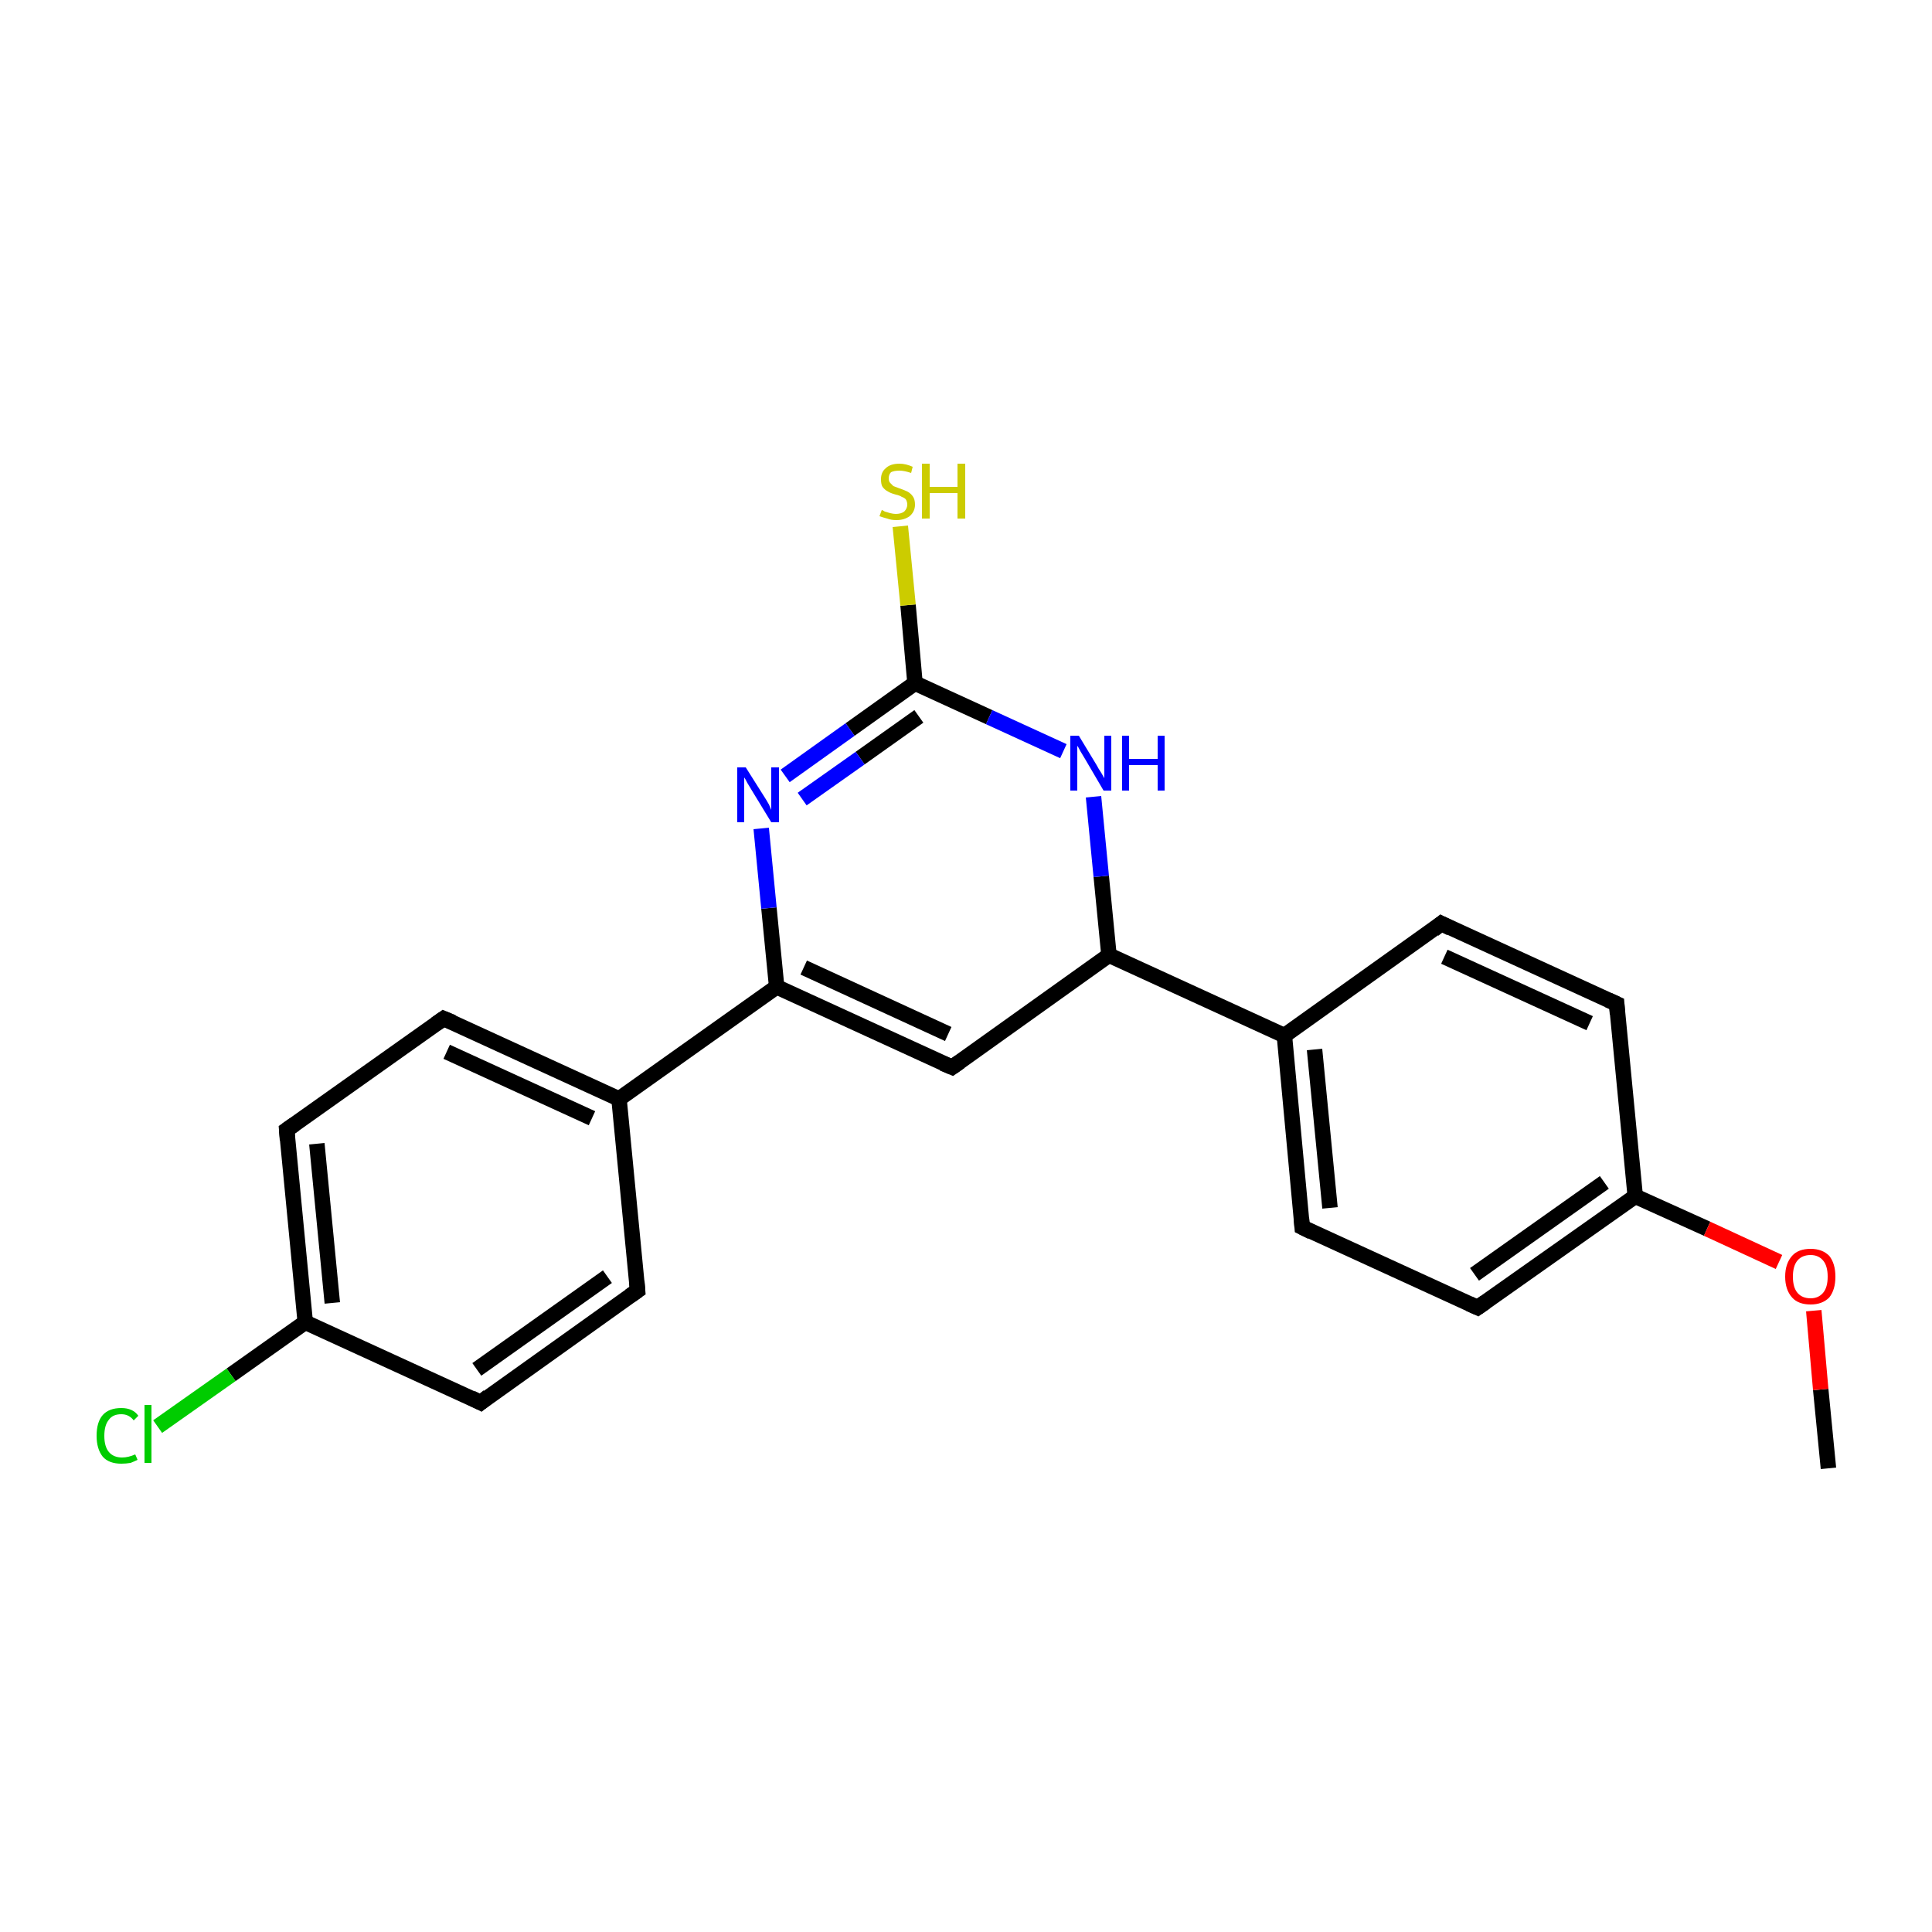 <?xml version='1.0' encoding='iso-8859-1'?>
<svg version='1.1' baseProfile='full'
              xmlns='http://www.w3.org/2000/svg'
                      xmlns:rdkit='http://www.rdkit.org/xml'
                      xmlns:xlink='http://www.w3.org/1999/xlink'
                  xml:space='preserve'
width='250px' height='250px' viewBox='0 0 250 250'>
<!-- END OF HEADER -->
<rect style='opacity:1.0;fill:#FFFFFF;stroke:none' width='250.0' height='250.0' x='0.0' y='0.0'> </rect>
<path class='bond-0 atom-0 atom-20' d='M 236.6,190.0 L 235.6,179.8' style='fill:none;fill-rule:evenodd;stroke:#000000;stroke-width:2.0px;stroke-linecap:butt;stroke-linejoin:miter;stroke-opacity:1' />
<path class='bond-0 atom-0 atom-20' d='M 235.6,179.8 L 234.7,169.6' style='fill:none;fill-rule:evenodd;stroke:#FF0000;stroke-width:2.0px;stroke-linecap:butt;stroke-linejoin:miter;stroke-opacity:1' />
<path class='bond-1 atom-1 atom-5' d='M 82.5,167.0 L 62.2,181.5' style='fill:none;fill-rule:evenodd;stroke:#000000;stroke-width:2.0px;stroke-linecap:butt;stroke-linejoin:miter;stroke-opacity:1' />
<path class='bond-1 atom-1 atom-5' d='M 78.6,165.2 L 61.7,177.2' style='fill:none;fill-rule:evenodd;stroke:#000000;stroke-width:2.0px;stroke-linecap:butt;stroke-linejoin:miter;stroke-opacity:1' />
<path class='bond-2 atom-1 atom-10' d='M 82.5,167.0 L 80.1,142.2' style='fill:none;fill-rule:evenodd;stroke:#000000;stroke-width:2.0px;stroke-linecap:butt;stroke-linejoin:miter;stroke-opacity:1' />
<path class='bond-3 atom-2 atom-6' d='M 57.4,131.8 L 37.1,146.2' style='fill:none;fill-rule:evenodd;stroke:#000000;stroke-width:2.0px;stroke-linecap:butt;stroke-linejoin:miter;stroke-opacity:1' />
<path class='bond-4 atom-2 atom-10' d='M 57.4,131.8 L 80.1,142.2' style='fill:none;fill-rule:evenodd;stroke:#000000;stroke-width:2.0px;stroke-linecap:butt;stroke-linejoin:miter;stroke-opacity:1' />
<path class='bond-4 atom-2 atom-10' d='M 57.8,136.1 L 76.6,144.7' style='fill:none;fill-rule:evenodd;stroke:#000000;stroke-width:2.0px;stroke-linecap:butt;stroke-linejoin:miter;stroke-opacity:1' />
<path class='bond-5 atom-3 atom-7' d='M 186.5,119.5 L 209.2,129.9' style='fill:none;fill-rule:evenodd;stroke:#000000;stroke-width:2.0px;stroke-linecap:butt;stroke-linejoin:miter;stroke-opacity:1' />
<path class='bond-5 atom-3 atom-7' d='M 186.9,123.8 L 205.7,132.4' style='fill:none;fill-rule:evenodd;stroke:#000000;stroke-width:2.0px;stroke-linecap:butt;stroke-linejoin:miter;stroke-opacity:1' />
<path class='bond-6 atom-3 atom-11' d='M 186.5,119.5 L 166.2,134.0' style='fill:none;fill-rule:evenodd;stroke:#000000;stroke-width:2.0px;stroke-linecap:butt;stroke-linejoin:miter;stroke-opacity:1' />
<path class='bond-7 atom-4 atom-8' d='M 168.5,158.8 L 191.2,169.2' style='fill:none;fill-rule:evenodd;stroke:#000000;stroke-width:2.0px;stroke-linecap:butt;stroke-linejoin:miter;stroke-opacity:1' />
<path class='bond-8 atom-4 atom-11' d='M 168.5,158.8 L 166.2,134.0' style='fill:none;fill-rule:evenodd;stroke:#000000;stroke-width:2.0px;stroke-linecap:butt;stroke-linejoin:miter;stroke-opacity:1' />
<path class='bond-8 atom-4 atom-11' d='M 172.1,156.3 L 170.1,135.8' style='fill:none;fill-rule:evenodd;stroke:#000000;stroke-width:2.0px;stroke-linecap:butt;stroke-linejoin:miter;stroke-opacity:1' />
<path class='bond-9 atom-5 atom-12' d='M 62.2,181.5 L 39.5,171.1' style='fill:none;fill-rule:evenodd;stroke:#000000;stroke-width:2.0px;stroke-linecap:butt;stroke-linejoin:miter;stroke-opacity:1' />
<path class='bond-10 atom-6 atom-12' d='M 37.1,146.2 L 39.5,171.1' style='fill:none;fill-rule:evenodd;stroke:#000000;stroke-width:2.0px;stroke-linecap:butt;stroke-linejoin:miter;stroke-opacity:1' />
<path class='bond-10 atom-6 atom-12' d='M 41.0,148.0 L 43.0,168.6' style='fill:none;fill-rule:evenodd;stroke:#000000;stroke-width:2.0px;stroke-linecap:butt;stroke-linejoin:miter;stroke-opacity:1' />
<path class='bond-11 atom-7 atom-13' d='M 209.2,129.9 L 211.6,154.8' style='fill:none;fill-rule:evenodd;stroke:#000000;stroke-width:2.0px;stroke-linecap:butt;stroke-linejoin:miter;stroke-opacity:1' />
<path class='bond-12 atom-8 atom-13' d='M 191.2,169.2 L 211.6,154.8' style='fill:none;fill-rule:evenodd;stroke:#000000;stroke-width:2.0px;stroke-linecap:butt;stroke-linejoin:miter;stroke-opacity:1' />
<path class='bond-12 atom-8 atom-13' d='M 190.8,164.9 L 207.6,153.0' style='fill:none;fill-rule:evenodd;stroke:#000000;stroke-width:2.0px;stroke-linecap:butt;stroke-linejoin:miter;stroke-opacity:1' />
<path class='bond-13 atom-9 atom-14' d='M 123.2,138.1 L 100.5,127.7' style='fill:none;fill-rule:evenodd;stroke:#000000;stroke-width:2.0px;stroke-linecap:butt;stroke-linejoin:miter;stroke-opacity:1' />
<path class='bond-13 atom-9 atom-14' d='M 122.7,133.8 L 104.0,125.2' style='fill:none;fill-rule:evenodd;stroke:#000000;stroke-width:2.0px;stroke-linecap:butt;stroke-linejoin:miter;stroke-opacity:1' />
<path class='bond-14 atom-9 atom-15' d='M 123.2,138.1 L 143.5,123.6' style='fill:none;fill-rule:evenodd;stroke:#000000;stroke-width:2.0px;stroke-linecap:butt;stroke-linejoin:miter;stroke-opacity:1' />
<path class='bond-15 atom-10 atom-14' d='M 80.1,142.2 L 100.5,127.7' style='fill:none;fill-rule:evenodd;stroke:#000000;stroke-width:2.0px;stroke-linecap:butt;stroke-linejoin:miter;stroke-opacity:1' />
<path class='bond-16 atom-11 atom-15' d='M 166.2,134.0 L 143.5,123.6' style='fill:none;fill-rule:evenodd;stroke:#000000;stroke-width:2.0px;stroke-linecap:butt;stroke-linejoin:miter;stroke-opacity:1' />
<path class='bond-17 atom-12 atom-17' d='M 39.5,171.1 L 29.9,177.9' style='fill:none;fill-rule:evenodd;stroke:#000000;stroke-width:2.0px;stroke-linecap:butt;stroke-linejoin:miter;stroke-opacity:1' />
<path class='bond-17 atom-12 atom-17' d='M 29.9,177.9 L 20.4,184.6' style='fill:none;fill-rule:evenodd;stroke:#00CC00;stroke-width:2.0px;stroke-linecap:butt;stroke-linejoin:miter;stroke-opacity:1' />
<path class='bond-18 atom-13 atom-20' d='M 211.6,154.8 L 220.9,159.0' style='fill:none;fill-rule:evenodd;stroke:#000000;stroke-width:2.0px;stroke-linecap:butt;stroke-linejoin:miter;stroke-opacity:1' />
<path class='bond-18 atom-13 atom-20' d='M 220.9,159.0 L 230.2,163.3' style='fill:none;fill-rule:evenodd;stroke:#FF0000;stroke-width:2.0px;stroke-linecap:butt;stroke-linejoin:miter;stroke-opacity:1' />
<path class='bond-19 atom-14 atom-18' d='M 100.5,127.7 L 99.5,117.5' style='fill:none;fill-rule:evenodd;stroke:#000000;stroke-width:2.0px;stroke-linecap:butt;stroke-linejoin:miter;stroke-opacity:1' />
<path class='bond-19 atom-14 atom-18' d='M 99.5,117.5 L 98.5,107.2' style='fill:none;fill-rule:evenodd;stroke:#0000FF;stroke-width:2.0px;stroke-linecap:butt;stroke-linejoin:miter;stroke-opacity:1' />
<path class='bond-20 atom-15 atom-19' d='M 143.5,123.6 L 142.5,113.4' style='fill:none;fill-rule:evenodd;stroke:#000000;stroke-width:2.0px;stroke-linecap:butt;stroke-linejoin:miter;stroke-opacity:1' />
<path class='bond-20 atom-15 atom-19' d='M 142.5,113.4 L 141.5,103.1' style='fill:none;fill-rule:evenodd;stroke:#0000FF;stroke-width:2.0px;stroke-linecap:butt;stroke-linejoin:miter;stroke-opacity:1' />
<path class='bond-21 atom-16 atom-18' d='M 118.4,88.4 L 110.0,94.4' style='fill:none;fill-rule:evenodd;stroke:#000000;stroke-width:2.0px;stroke-linecap:butt;stroke-linejoin:miter;stroke-opacity:1' />
<path class='bond-21 atom-16 atom-18' d='M 110.0,94.4 L 101.6,100.4' style='fill:none;fill-rule:evenodd;stroke:#0000FF;stroke-width:2.0px;stroke-linecap:butt;stroke-linejoin:miter;stroke-opacity:1' />
<path class='bond-21 atom-16 atom-18' d='M 118.9,92.7 L 111.3,98.1' style='fill:none;fill-rule:evenodd;stroke:#000000;stroke-width:2.0px;stroke-linecap:butt;stroke-linejoin:miter;stroke-opacity:1' />
<path class='bond-21 atom-16 atom-18' d='M 111.3,98.1 L 103.8,103.4' style='fill:none;fill-rule:evenodd;stroke:#0000FF;stroke-width:2.0px;stroke-linecap:butt;stroke-linejoin:miter;stroke-opacity:1' />
<path class='bond-22 atom-16 atom-19' d='M 118.4,88.4 L 128.0,92.8' style='fill:none;fill-rule:evenodd;stroke:#000000;stroke-width:2.0px;stroke-linecap:butt;stroke-linejoin:miter;stroke-opacity:1' />
<path class='bond-22 atom-16 atom-19' d='M 128.0,92.8 L 137.6,97.2' style='fill:none;fill-rule:evenodd;stroke:#0000FF;stroke-width:2.0px;stroke-linecap:butt;stroke-linejoin:miter;stroke-opacity:1' />
<path class='bond-23 atom-16 atom-21' d='M 118.4,88.4 L 117.5,78.3' style='fill:none;fill-rule:evenodd;stroke:#000000;stroke-width:2.0px;stroke-linecap:butt;stroke-linejoin:miter;stroke-opacity:1' />
<path class='bond-23 atom-16 atom-21' d='M 117.5,78.3 L 116.5,68.1' style='fill:none;fill-rule:evenodd;stroke:#CCCC00;stroke-width:2.0px;stroke-linecap:butt;stroke-linejoin:miter;stroke-opacity:1' />
<path d='M 81.5,167.7 L 82.5,167.0 L 82.4,165.8' style='fill:none;stroke:#000000;stroke-width:2.0px;stroke-linecap:butt;stroke-linejoin:miter;stroke-opacity:1;' />
<path d='M 56.4,132.5 L 57.4,131.8 L 58.6,132.3' style='fill:none;stroke:#000000;stroke-width:2.0px;stroke-linecap:butt;stroke-linejoin:miter;stroke-opacity:1;' />
<path d='M 187.7,120.1 L 186.5,119.5 L 185.5,120.3' style='fill:none;stroke:#000000;stroke-width:2.0px;stroke-linecap:butt;stroke-linejoin:miter;stroke-opacity:1;' />
<path d='M 169.7,159.4 L 168.5,158.8 L 168.4,157.6' style='fill:none;stroke:#000000;stroke-width:2.0px;stroke-linecap:butt;stroke-linejoin:miter;stroke-opacity:1;' />
<path d='M 63.2,180.7 L 62.2,181.5 L 61.0,180.9' style='fill:none;stroke:#000000;stroke-width:2.0px;stroke-linecap:butt;stroke-linejoin:miter;stroke-opacity:1;' />
<path d='M 38.1,145.5 L 37.1,146.2 L 37.2,147.5' style='fill:none;stroke:#000000;stroke-width:2.0px;stroke-linecap:butt;stroke-linejoin:miter;stroke-opacity:1;' />
<path d='M 208.1,129.4 L 209.2,129.9 L 209.3,131.2' style='fill:none;stroke:#000000;stroke-width:2.0px;stroke-linecap:butt;stroke-linejoin:miter;stroke-opacity:1;' />
<path d='M 190.1,168.7 L 191.2,169.2 L 192.2,168.5' style='fill:none;stroke:#000000;stroke-width:2.0px;stroke-linecap:butt;stroke-linejoin:miter;stroke-opacity:1;' />
<path d='M 122.0,137.6 L 123.2,138.1 L 124.2,137.4' style='fill:none;stroke:#000000;stroke-width:2.0px;stroke-linecap:butt;stroke-linejoin:miter;stroke-opacity:1;' />
<path class='atom-17' d='M 12.5 185.8
Q 12.5 184.0, 13.3 183.1
Q 14.1 182.2, 15.7 182.2
Q 17.2 182.2, 17.9 183.2
L 17.3 183.8
Q 16.7 183.0, 15.7 183.0
Q 14.6 183.0, 14.1 183.7
Q 13.5 184.4, 13.5 185.8
Q 13.5 187.2, 14.1 187.9
Q 14.7 188.6, 15.8 188.6
Q 16.6 188.6, 17.5 188.2
L 17.8 188.9
Q 17.4 189.1, 16.9 189.3
Q 16.3 189.4, 15.7 189.4
Q 14.1 189.4, 13.3 188.5
Q 12.5 187.5, 12.5 185.8
' fill='#00CC00'/>
<path class='atom-17' d='M 18.7 181.8
L 19.6 181.8
L 19.6 189.3
L 18.7 189.3
L 18.7 181.8
' fill='#00CC00'/>
<path class='atom-18' d='M 96.5 99.3
L 98.9 103.1
Q 99.1 103.4, 99.5 104.1
Q 99.8 104.8, 99.8 104.8
L 99.8 99.3
L 100.8 99.3
L 100.8 106.4
L 99.8 106.4
L 97.3 102.3
Q 97.0 101.8, 96.7 101.3
Q 96.4 100.7, 96.3 100.6
L 96.3 106.4
L 95.4 106.4
L 95.4 99.3
L 96.5 99.3
' fill='#0000FF'/>
<path class='atom-19' d='M 139.6 95.2
L 141.9 99.0
Q 142.1 99.4, 142.5 100.0
Q 142.9 100.7, 142.9 100.7
L 142.9 95.2
L 143.8 95.2
L 143.8 102.3
L 142.8 102.3
L 140.4 98.2
Q 140.1 97.7, 139.8 97.2
Q 139.5 96.6, 139.4 96.5
L 139.4 102.3
L 138.5 102.3
L 138.5 95.2
L 139.6 95.2
' fill='#0000FF'/>
<path class='atom-19' d='M 145.2 95.2
L 146.1 95.2
L 146.1 98.2
L 149.8 98.2
L 149.8 95.2
L 150.7 95.2
L 150.7 102.3
L 149.8 102.3
L 149.8 99.0
L 146.1 99.0
L 146.1 102.3
L 145.2 102.3
L 145.2 95.2
' fill='#0000FF'/>
<path class='atom-20' d='M 231.0 165.2
Q 231.0 163.5, 231.9 162.5
Q 232.7 161.6, 234.3 161.6
Q 235.8 161.6, 236.7 162.5
Q 237.5 163.5, 237.5 165.2
Q 237.5 166.9, 236.7 167.9
Q 235.8 168.8, 234.3 168.8
Q 232.7 168.8, 231.9 167.9
Q 231.0 166.9, 231.0 165.2
M 234.3 168.0
Q 235.3 168.0, 235.9 167.3
Q 236.5 166.6, 236.5 165.2
Q 236.5 163.8, 235.9 163.1
Q 235.3 162.4, 234.3 162.4
Q 233.2 162.4, 232.6 163.1
Q 232.0 163.8, 232.0 165.2
Q 232.0 166.6, 232.6 167.3
Q 233.2 168.0, 234.3 168.0
' fill='#FF0000'/>
<path class='atom-21' d='M 114.1 66.0
Q 114.2 66.0, 114.5 66.2
Q 114.8 66.3, 115.2 66.4
Q 115.6 66.5, 115.9 66.5
Q 116.6 66.5, 117.0 66.2
Q 117.4 65.8, 117.4 65.3
Q 117.4 64.9, 117.2 64.6
Q 117.0 64.4, 116.7 64.3
Q 116.4 64.1, 115.9 64.0
Q 115.2 63.8, 114.9 63.6
Q 114.5 63.4, 114.2 63.0
Q 114.0 62.7, 114.0 62.0
Q 114.0 61.1, 114.6 60.6
Q 115.2 60.0, 116.4 60.0
Q 117.2 60.0, 118.1 60.4
L 117.9 61.2
Q 117.0 60.9, 116.4 60.9
Q 115.7 60.9, 115.3 61.1
Q 115.0 61.4, 115.0 61.9
Q 115.0 62.3, 115.2 62.5
Q 115.4 62.7, 115.6 62.9
Q 115.9 63.0, 116.4 63.2
Q 117.0 63.4, 117.4 63.6
Q 117.8 63.8, 118.1 64.2
Q 118.4 64.6, 118.4 65.3
Q 118.4 66.2, 117.7 66.8
Q 117.0 67.3, 116.0 67.3
Q 115.3 67.3, 114.8 67.1
Q 114.4 67.0, 113.8 66.8
L 114.1 66.0
' fill='#CCCC00'/>
<path class='atom-21' d='M 119.3 60.0
L 120.3 60.0
L 120.3 63.0
L 123.9 63.0
L 123.9 60.0
L 124.9 60.0
L 124.9 67.1
L 123.9 67.1
L 123.9 63.8
L 120.3 63.8
L 120.3 67.1
L 119.3 67.1
L 119.3 60.0
' fill='#CCCC00'/>
</svg>
